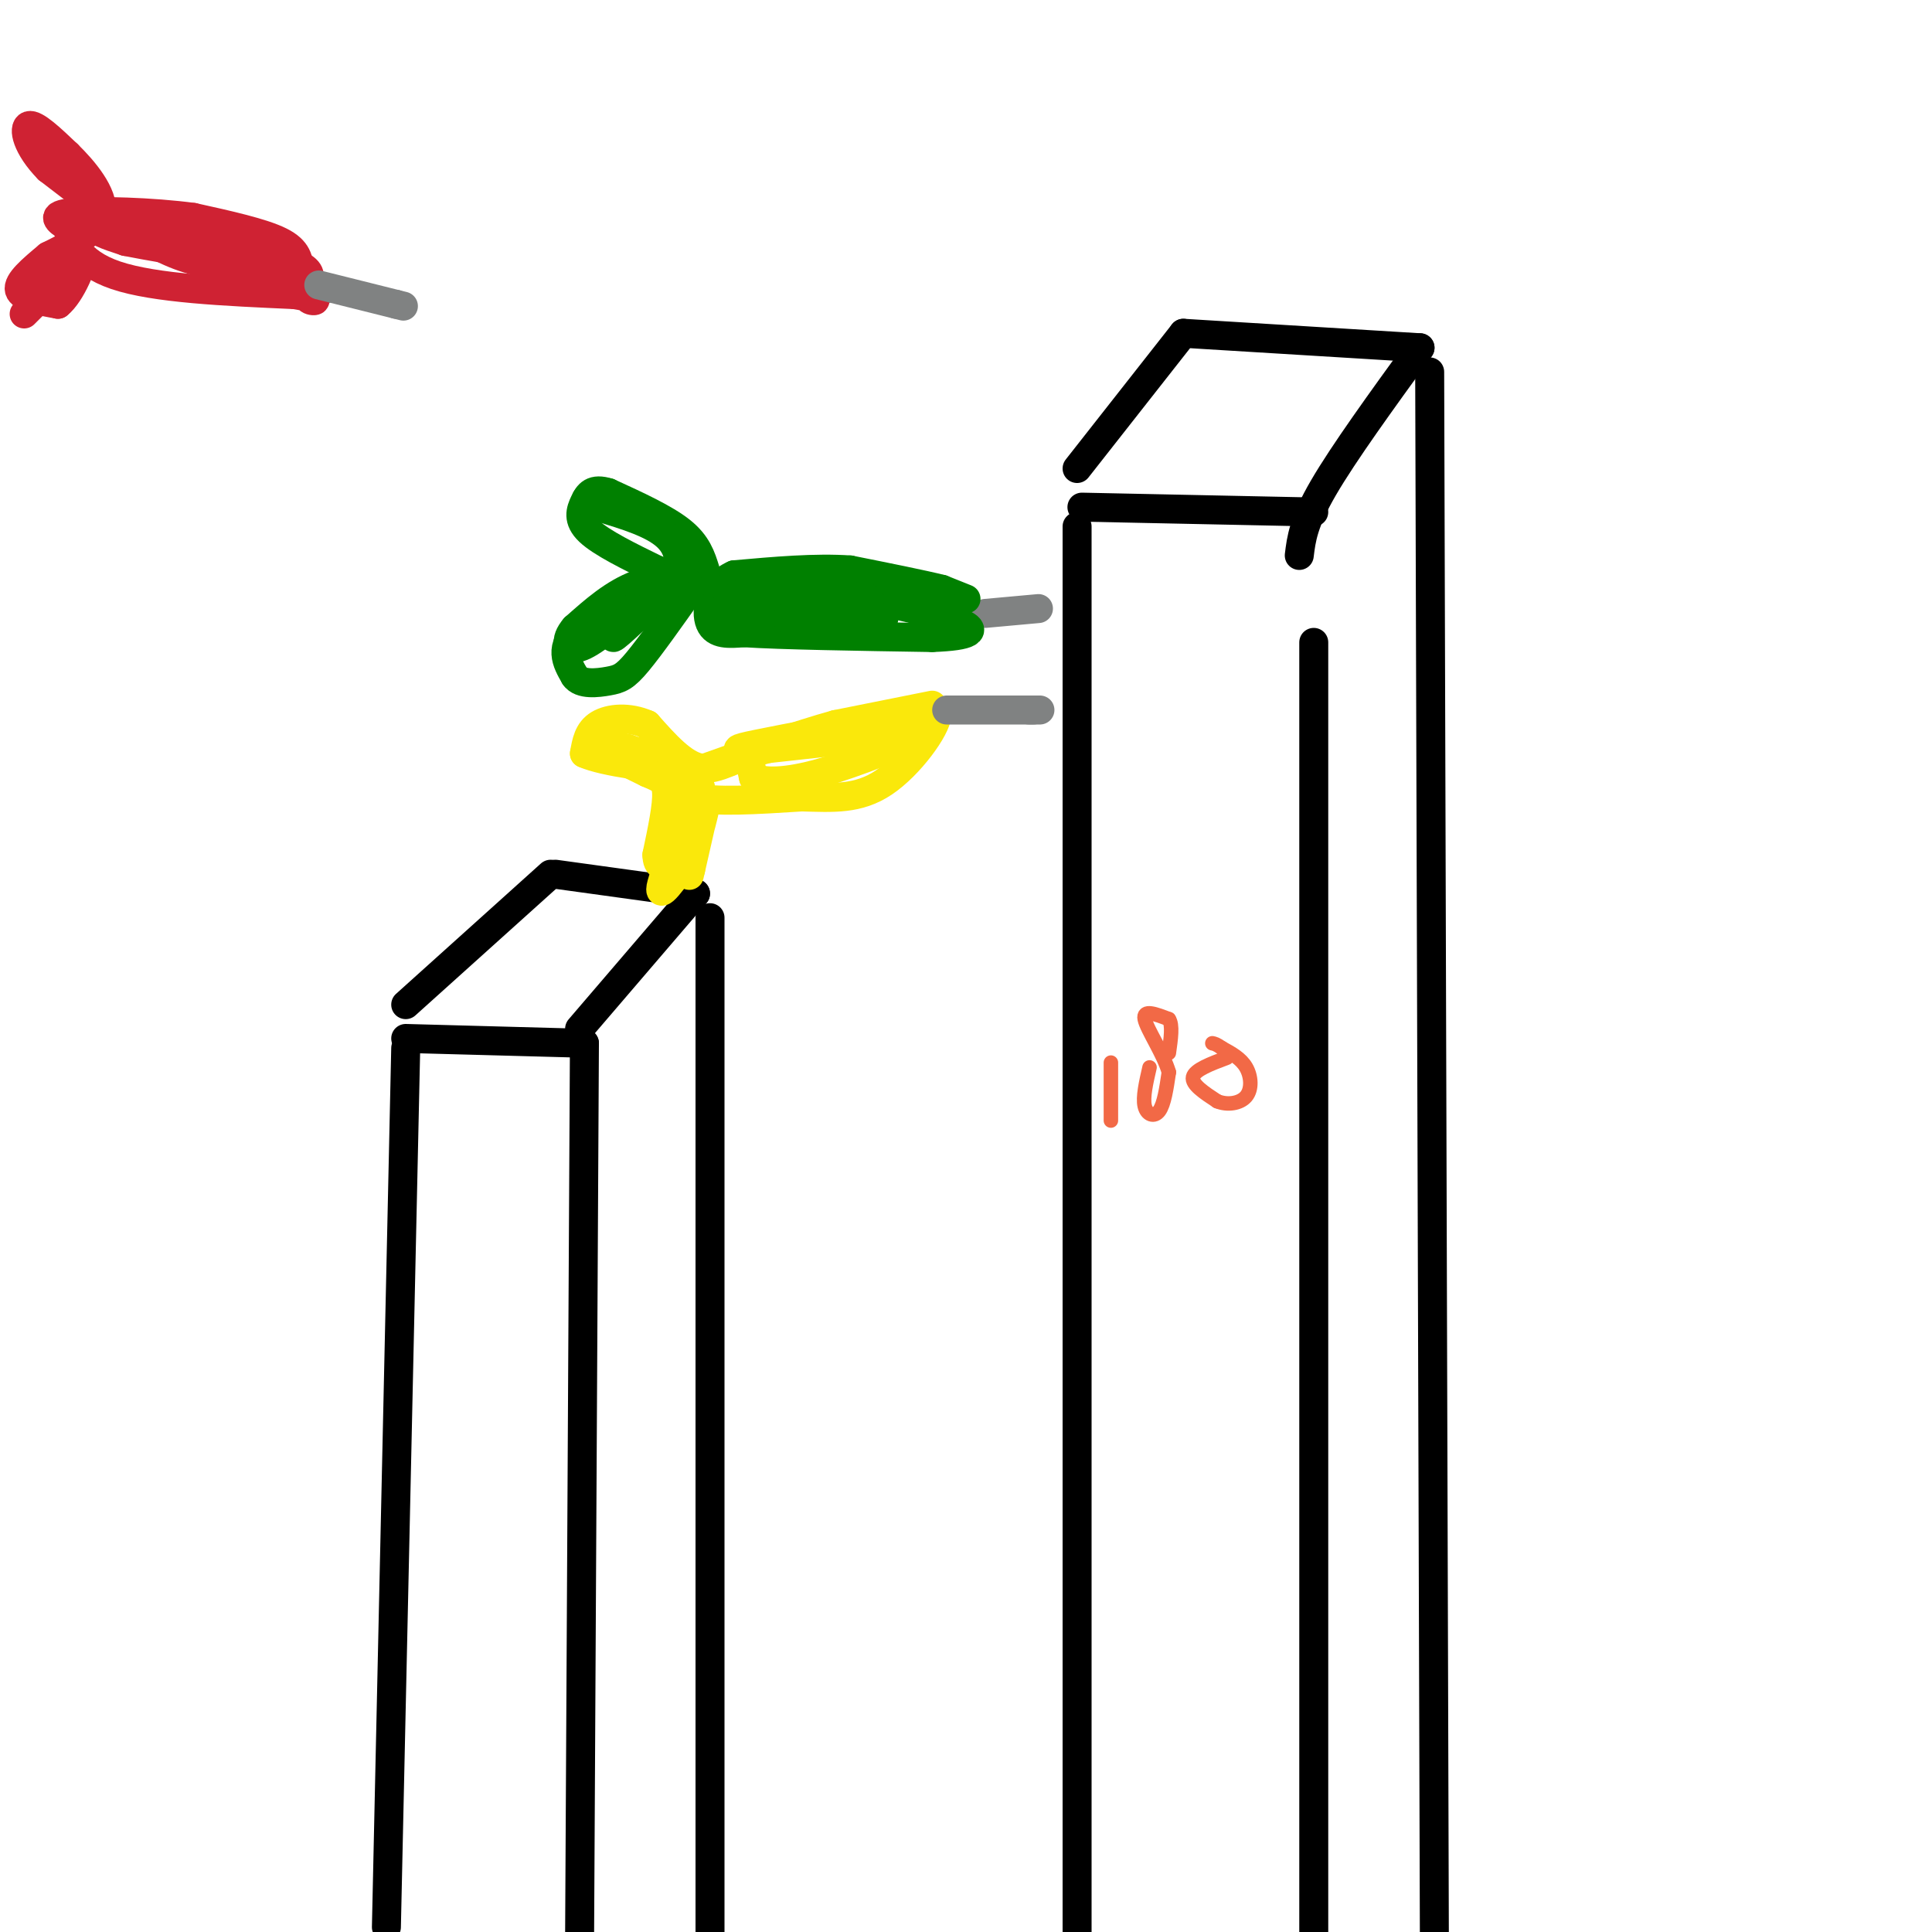 <svg viewBox='0 0 400 400' version='1.1' xmlns='http://www.w3.org/2000/svg' xmlns:xlink='http://www.w3.org/1999/xlink'><g fill='none' stroke='rgb(0,0,0)' stroke-width='6' stroke-linecap='round' stroke-linejoin='round'><path d='M84,217c0.000,0.000 -4.000,182.000 -4,182'/><path d='M84,215c0.000,0.000 37.000,1.000 37,1'/><path d='M121,216c0.000,0.000 -1.000,185.000 -1,185'/><path d='M84,208c0.000,0.000 30.000,-27.000 30,-27'/><path d='M115,181c0.000,0.000 29.000,4.000 29,4'/><path d='M144,185c0.000,0.000 -24.000,28.000 -24,28'/><path d='M147,190c0.000,0.000 0.000,223.000 0,223'/><path d='M223,109c0.000,0.000 0.000,323.000 0,323'/><path d='M224,105c0.000,0.000 48.000,1.000 48,1'/><path d='M272,133c0.000,0.000 0.000,270.000 0,270'/><path d='M223,97c0.000,0.000 22.000,-28.000 22,-28'/><path d='M245,69c0.000,0.000 49.000,3.000 49,3'/><path d='M294,72c-7.917,10.917 -15.833,21.833 -20,29c-4.167,7.167 -4.583,10.583 -5,14'/><path d='M296,77c0.000,0.000 1.000,334.000 1,334'/></g>
<g fill='none' stroke='rgb(128,130,130)' stroke-width='6' stroke-linecap='round' stroke-linejoin='round'><path d='M215,126c0.000,0.000 -11.000,1.000 -11,1'/></g>
<g fill='none' stroke='rgb(0,128,0)' stroke-width='6' stroke-linecap='round' stroke-linejoin='round'><path d='M200,124c0.000,0.000 -5.000,-2.000 -5,-2'/><path d='M195,122c-4.000,-1.000 -11.500,-2.500 -19,-4'/><path d='M176,118c-7.167,-0.500 -15.583,0.250 -24,1'/><path d='M152,119c-5.156,2.289 -6.044,7.511 -5,10c1.044,2.489 4.022,2.244 7,2'/><path d='M154,131c7.667,0.500 23.333,0.750 39,1'/><path d='M193,132c8.244,-0.289 9.356,-1.511 6,-3c-3.356,-1.489 -11.178,-3.244 -19,-5'/><path d='M180,124c-7.500,-1.000 -16.750,-1.000 -26,-1'/><path d='M154,123c-4.978,0.956 -4.422,3.844 -2,5c2.422,1.156 6.711,0.578 11,0'/><path d='M163,128c5.167,0.000 12.583,0.000 20,0'/><path d='M146,118c-0.833,-2.667 -1.667,-5.333 -5,-8c-3.333,-2.667 -9.167,-5.333 -15,-8'/><path d='M126,102c-3.345,-1.048 -4.208,0.333 -5,2c-0.792,1.667 -1.512,3.619 1,6c2.512,2.381 8.256,5.190 14,8'/><path d='M136,118c3.867,1.467 6.533,1.133 7,1c0.467,-0.133 -1.267,-0.067 -3,0'/><path d='M140,119c-4.867,2.000 -15.533,7.000 -20,11c-4.467,4.000 -2.733,7.000 -1,10'/><path d='M119,140c1.202,1.833 4.708,1.417 7,1c2.292,-0.417 3.369,-0.833 6,-4c2.631,-3.167 6.815,-9.083 11,-15'/><path d='M143,122c-0.156,-2.956 -6.044,-2.844 -11,-1c-4.956,1.844 -8.978,5.422 -13,9'/><path d='M119,130c-2.289,2.644 -1.511,4.756 1,4c2.511,-0.756 6.756,-4.378 11,-8'/><path d='M131,126c0.289,0.578 -4.489,6.022 -4,6c0.489,-0.022 6.244,-5.511 12,-11'/><path d='M139,121c2.267,-3.667 1.933,-7.333 -1,-10c-2.933,-2.667 -8.467,-4.333 -14,-6'/><path d='M124,105c-2.889,-1.378 -3.111,-1.822 -2,-2c1.111,-0.178 3.556,-0.089 6,0'/></g>
<g fill='none' stroke='rgb(128,130,130)' stroke-width='6' stroke-linecap='round' stroke-linejoin='round'><path d='M67,60c0.000,0.000 -18.000,-5.000 -18,-5'/><path d='M49,55c-4.000,-0.833 -5.000,-0.417 -6,0'/></g>
<g fill='none' stroke='rgb(207,34,51)' stroke-width='6' stroke-linecap='round' stroke-linejoin='round'><path d='M62,56c-0.167,-2.083 -0.333,-4.167 -4,-6c-3.667,-1.833 -10.833,-3.417 -18,-5'/><path d='M40,45c-8.311,-1.133 -20.089,-1.467 -25,-1c-4.911,0.467 -2.956,1.733 -1,3'/><path d='M14,47c0.422,2.511 1.978,7.289 10,10c8.022,2.711 22.511,3.356 37,4'/><path d='M61,61c6.404,1.043 3.912,1.651 3,1c-0.912,-0.651 -0.246,-2.560 0,-4c0.246,-1.440 0.070,-2.411 -4,-4c-4.070,-1.589 -12.035,-3.794 -20,-6'/><path d='M40,48c-7.556,-1.289 -16.444,-1.511 -19,-1c-2.556,0.511 1.222,1.756 5,3'/><path d='M26,50c9.222,1.844 29.778,4.956 35,6c5.222,1.044 -4.889,0.022 -15,-1'/><path d='M46,55c-4.733,-0.600 -9.067,-1.600 -15,-5c-5.933,-3.400 -13.467,-9.200 -21,-15'/><path d='M10,35c-4.511,-4.600 -5.289,-8.600 -4,-9c1.289,-0.400 4.644,2.800 8,6'/><path d='M14,32c3.289,3.200 7.511,8.200 7,12c-0.511,3.800 -5.756,6.400 -11,9'/><path d='M10,53c-3.400,2.822 -6.400,5.378 -6,7c0.400,1.622 4.200,2.311 8,3'/><path d='M12,63c2.711,-2.111 5.489,-8.889 5,-10c-0.489,-1.111 -4.244,3.444 -8,8'/><path d='M9,61c-2.000,2.000 -3.000,3.000 -4,4'/></g>
<g fill='none' stroke='rgb(128,130,130)' stroke-width='6' stroke-linecap='round' stroke-linejoin='round'><path d='M66,59c0.000,0.000 16.000,4.000 16,4'/><path d='M82,63c2.667,0.667 1.333,0.333 0,0'/></g>
<g fill='none' stroke='rgb(250,232,11)' stroke-width='6' stroke-linecap='round' stroke-linejoin='round'><path d='M193,146c0.000,0.000 -20.000,4.000 -20,4'/><path d='M173,150c-7.833,2.167 -17.417,5.583 -27,9'/><path d='M146,159c-4.655,1.321 -2.792,0.125 -3,1c-0.208,0.875 -2.488,3.821 1,5c3.488,1.179 12.744,0.589 22,0'/><path d='M166,165c6.476,0.167 11.667,0.583 17,-3c5.333,-3.583 10.810,-11.167 11,-14c0.190,-2.833 -4.905,-0.917 -10,1'/><path d='M184,149c-7.452,1.226 -21.083,3.792 -27,5c-5.917,1.208 -4.119,1.060 -3,2c1.119,0.940 1.560,2.970 2,5'/><path d='M156,161c2.179,1.024 6.625,1.083 14,-1c7.375,-2.083 17.679,-6.310 21,-8c3.321,-1.690 -0.339,-0.845 -4,0'/><path d='M187,152c-5.333,0.500 -16.667,1.750 -28,3'/><path d='M159,155c-6.978,1.756 -10.422,4.644 -14,4c-3.578,-0.644 -7.289,-4.822 -11,-9'/><path d='M134,150c-3.800,-1.667 -7.800,-1.333 -10,0c-2.200,1.333 -2.600,3.667 -3,6'/><path d='M121,156c3.933,1.778 15.267,3.222 18,3c2.733,-0.222 -3.133,-2.111 -9,-4'/><path d='M130,155c-2.911,-0.844 -5.689,-0.956 -5,0c0.689,0.956 4.844,2.978 9,5'/><path d='M134,160c2.378,1.089 3.822,1.311 4,4c0.178,2.689 -0.911,7.844 -2,13'/><path d='M136,177c0.089,2.644 1.311,2.756 3,0c1.689,-2.756 3.844,-8.378 6,-14'/><path d='M145,163c-1.111,2.533 -6.889,15.867 -8,20c-1.111,4.133 2.444,-0.933 6,-6'/><path d='M143,177c1.733,-3.733 3.067,-10.067 3,-10c-0.067,0.067 -1.533,6.533 -3,13'/><path d='M143,180c-0.500,2.167 -0.250,1.083 0,0'/></g>
<g fill='none' stroke='rgb(128,130,130)' stroke-width='6' stroke-linecap='round' stroke-linejoin='round'><path d='M196,147c0.000,0.000 18.000,0.000 18,0'/><path d='M214,147c2.833,0.000 0.917,0.000 -1,0'/></g>
<g fill='none' stroke='rgb(242,105,70)' stroke-width='3' stroke-linecap='round' stroke-linejoin='round'><path d='M230,220c0.000,0.000 0.000,12.000 0,12'/><path d='M238,221c-0.711,3.089 -1.422,6.178 -1,8c0.422,1.822 1.978,2.378 3,1c1.022,-1.378 1.511,-4.689 2,-8'/><path d='M242,222c-1.022,-3.689 -4.578,-8.911 -5,-11c-0.422,-2.089 2.289,-1.044 5,0'/><path d='M242,211c0.833,1.167 0.417,4.083 0,7'/><path d='M254,219c-3.333,1.250 -6.667,2.500 -7,4c-0.333,1.500 2.333,3.250 5,5'/><path d='M252,228c2.071,0.857 4.750,0.500 6,-1c1.250,-1.500 1.071,-4.143 0,-6c-1.071,-1.857 -3.036,-2.929 -5,-4'/><path d='M253,217c-1.167,-0.833 -1.583,-0.917 -2,-1'/></g>
</svg>